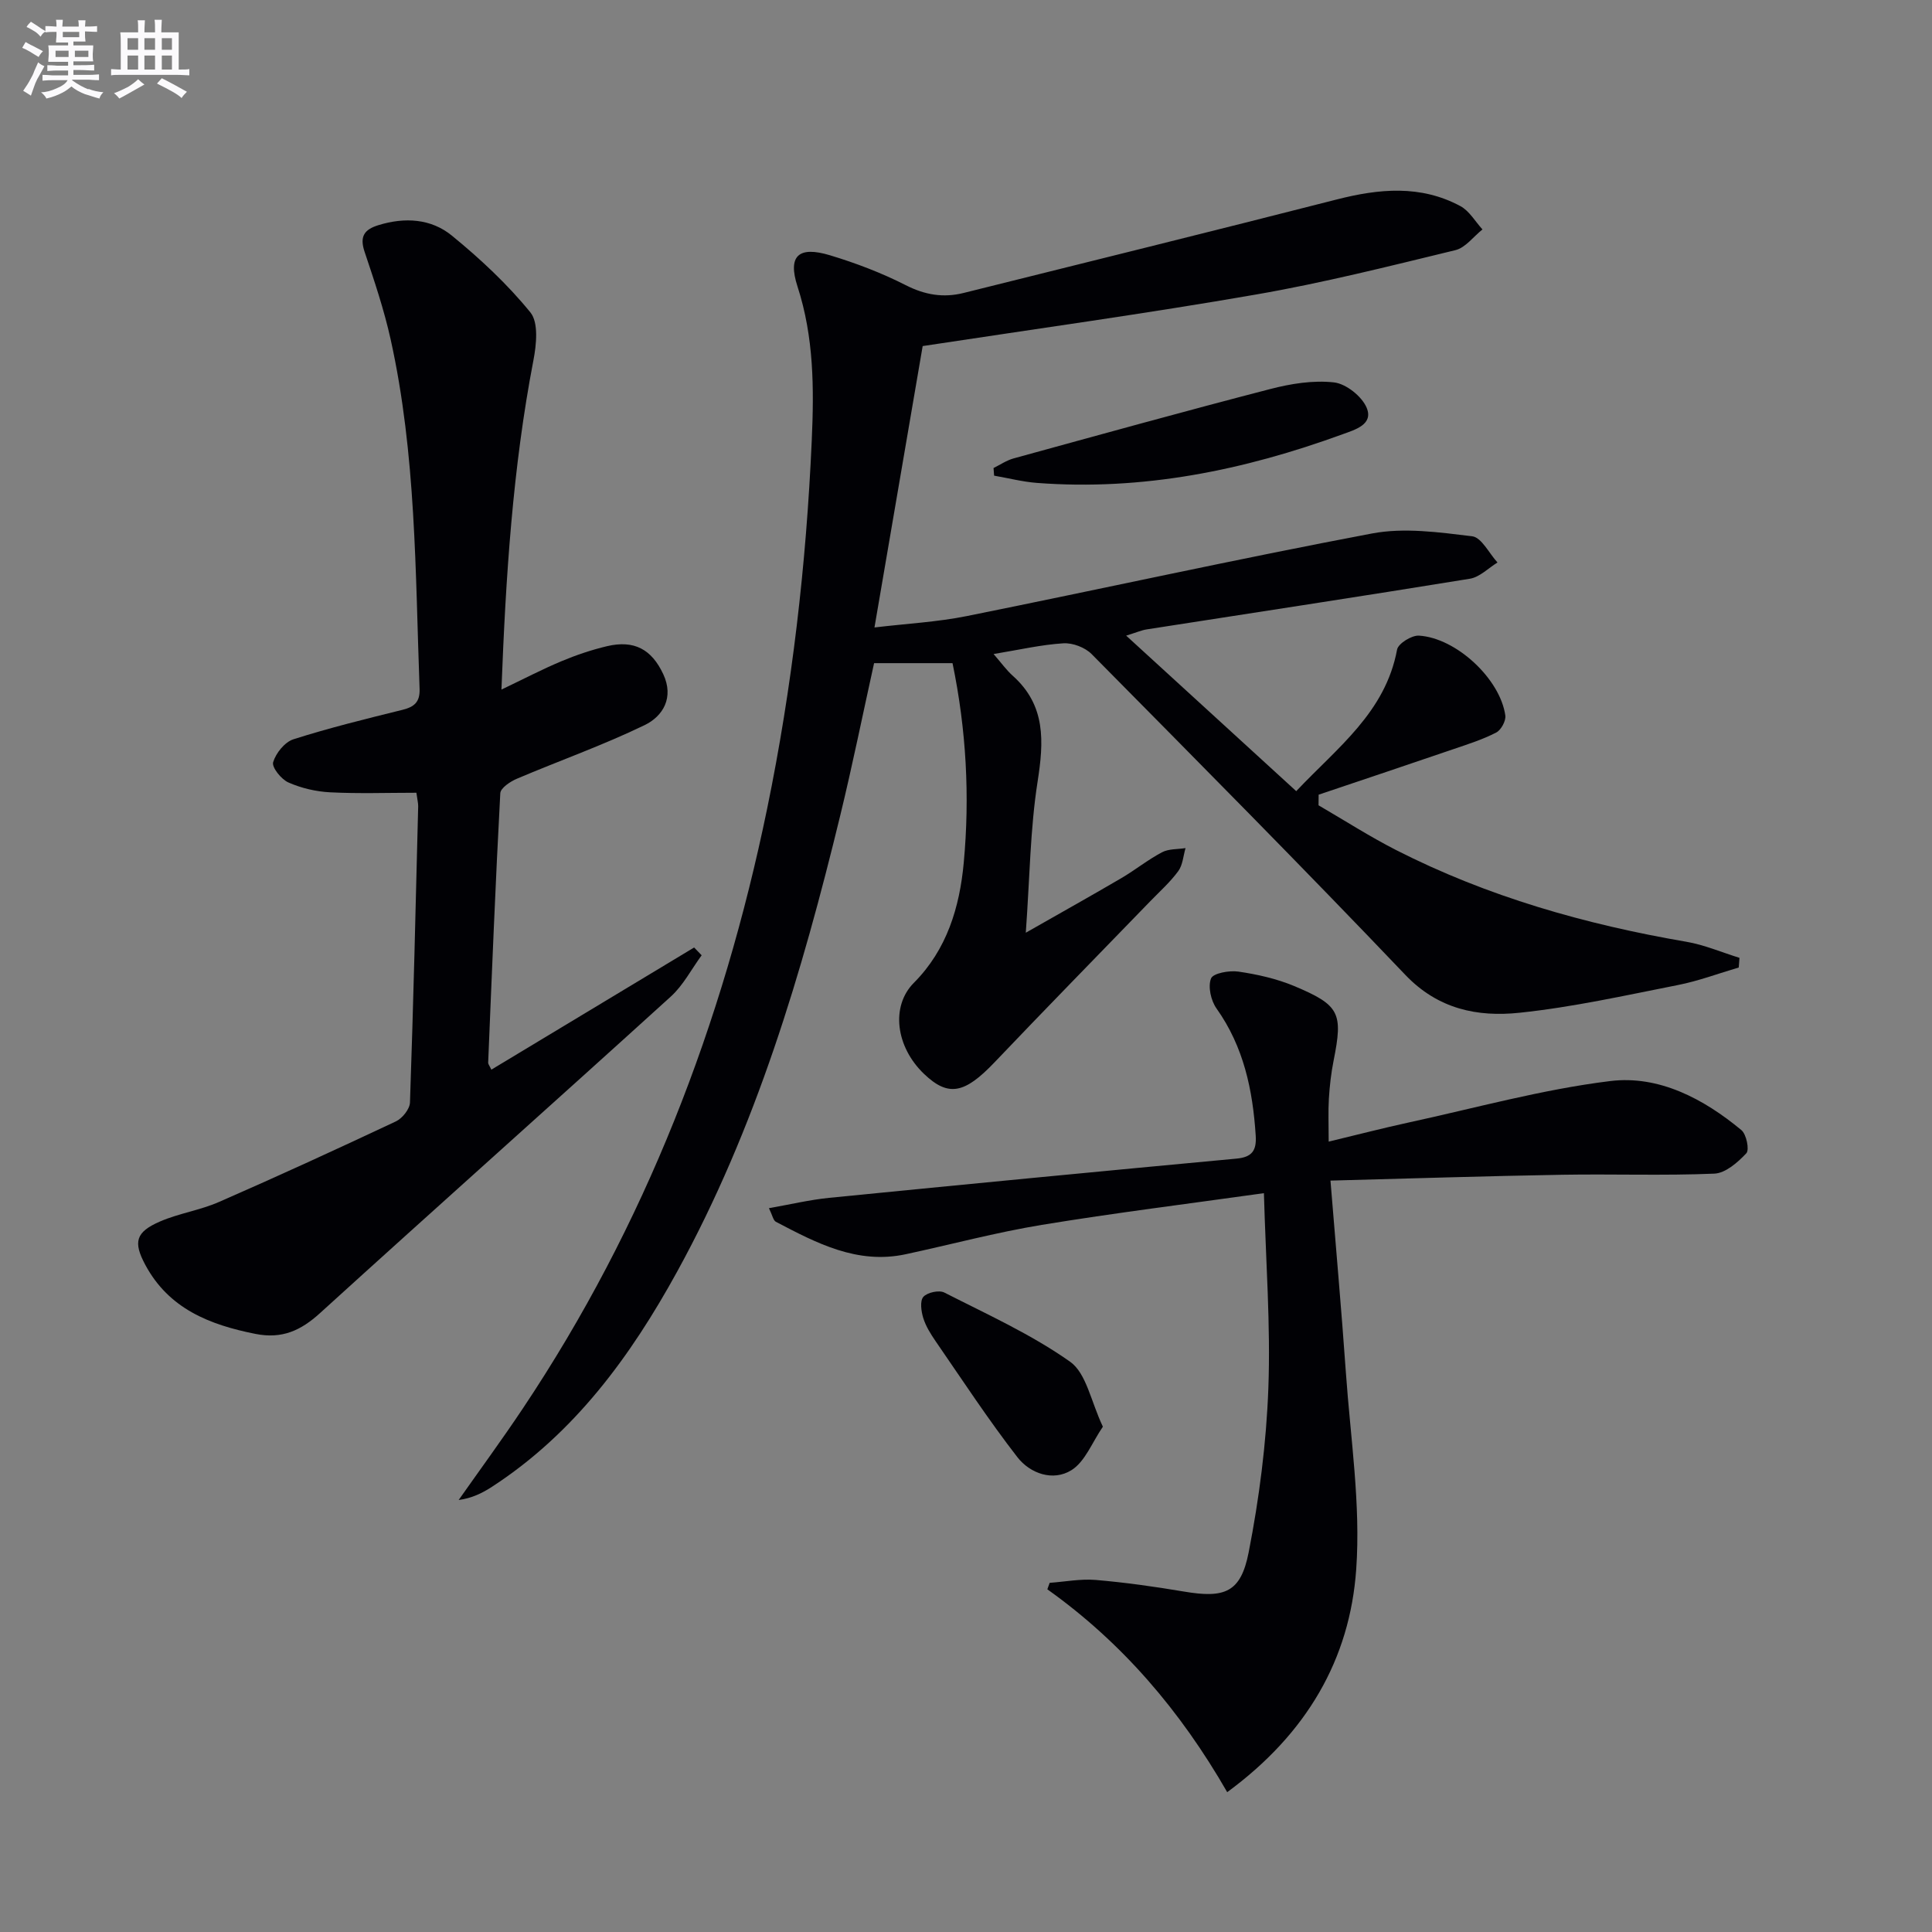 <svg enable-background="new 0 0 400 400" viewBox="0 0 400 400" xmlns="http://www.w3.org/2000/svg"><rect x="0" y="0" width="400" height="400" fill="#808080" stroke="none"/><g fill="#010105"><path d="m191.03 71.65c-3.12 18.2-6.47 37.78-9.98 58.26 6.59-.79 12.98-1.12 19.18-2.37 27.96-5.63 55.81-11.8 83.83-17.09 6.67-1.26 13.88-.25 20.74.58 1.94.24 3.5 3.53 5.24 5.43-1.9 1.16-3.68 3.03-5.72 3.36-22.28 3.63-44.6 7.01-66.91 10.49-1.08.17-2.11.63-4.25 1.29 11.98 10.95 23.35 21.35 35.21 32.2 8.53-9.04 18.47-16.31 20.88-29.31.23-1.25 3.02-2.98 4.52-2.89 7.74.47 16.83 8.97 17.89 16.53.16 1.11-.88 3.01-1.88 3.53-2.76 1.43-5.78 2.39-8.74 3.4-9.33 3.19-18.68 6.32-28.03 9.47-.01.73-.01 1.47-.02 2.2 5.34 3.1 10.56 6.46 16.05 9.26 18.96 9.66 39.18 15.4 60.09 18.99 3.75.64 7.35 2.2 11.01 3.33-.05.67-.1 1.34-.15 2-4.19 1.23-8.32 2.79-12.59 3.63-10.9 2.15-21.79 4.59-32.81 5.74-8.66.91-16.84-.72-23.63-7.84-21.36-22.41-43.17-44.39-64.94-66.41-1.36-1.38-3.92-2.36-5.85-2.24-4.56.28-9.07 1.33-14.46 2.22 1.63 1.87 2.66 3.33 3.96 4.49 6.89 6.15 6.45 13.62 5.15 21.95-1.53 9.77-1.61 19.77-2.44 31.26 7.53-4.29 13.69-7.73 19.78-11.3 2.86-1.68 5.48-3.8 8.41-5.35 1.39-.74 3.24-.61 4.88-.87-.47 1.61-.57 3.49-1.5 4.76-1.66 2.27-3.8 4.18-5.77 6.21-10.76 11.12-21.6 22.17-32.27 33.38-6.2 6.51-9.57 7.21-14.6 2.4-5.87-5.61-6.92-14.01-2.11-18.85 6.87-6.9 9.48-15.69 10.33-24.84 1.28-13.76.54-27.54-2.32-41.35-5.4 0-10.67 0-16.24 0-2.33 10.52-4.46 21.06-7 31.51-7.94 32.67-17.47 64.79-33.77 94.46-9.64 17.54-21.24 33.44-38.35 44.56-2 1.3-4.16 2.36-6.89 2.73 4.44-6.31 9-12.53 13.28-18.94 25.35-37.94 41.42-79.68 50.59-124.2 5.17-25.12 8.09-50.5 9.23-76.13.49-10.89.46-21.48-2.95-31.99-2.05-6.32.19-8.42 6.72-6.45 5.37 1.62 10.7 3.65 15.69 6.19 3.97 2.02 7.77 2.66 11.96 1.62 25.75-6.42 51.52-12.78 77.23-19.35 8.79-2.25 17.4-3.08 25.66 1.37 1.85 1 3.06 3.18 4.56 4.82-1.86 1.47-3.51 3.78-5.6 4.29-13.69 3.32-27.39 6.78-41.25 9.18-22.64 3.94-45.47 7.09-69.05 10.68z"/><path d="m86.21 164.13c-5.99 0-11.95.21-17.87-.09-2.92-.15-5.96-.86-8.63-2.04-1.48-.65-3.47-3.14-3.16-4.19.56-1.88 2.4-4.17 4.2-4.75 7.41-2.36 14.99-4.22 22.55-6.09 2.46-.61 3.67-1.6 3.57-4.36-.89-24.22-.71-48.54-6-72.38-1.36-6.13-3.39-12.14-5.39-18.11-1.05-3.14-.1-4.6 2.89-5.51 5.45-1.68 10.88-1.34 15.17 2.16 5.87 4.8 11.52 10.06 16.28 15.92 1.71 2.11 1.24 6.68.62 9.9-4.28 22.26-5.73 44.76-6.62 68.18 4.58-2.19 8.45-4.21 12.46-5.89 3.04-1.27 6.21-2.34 9.42-3.1 5.59-1.31 9.21.64 11.62 5.8 2.26 4.83-.04 8.7-3.86 10.55-8.59 4.16-17.65 7.36-26.45 11.1-1.37.58-3.37 1.92-3.43 3-1 18.59-1.74 37.2-2.51 55.8-.01.27.24.55.66 1.43 14.04-8.46 28.01-16.87 41.98-25.29.52.54 1.04 1.07 1.56 1.61-2.11 2.87-3.8 6.2-6.39 8.55-24.14 21.92-48.49 43.6-72.62 65.53-3.99 3.63-7.88 5.4-13.37 4.31-9.51-1.89-17.92-5.21-22.8-14.28-2.55-4.75-2-6.81 3.03-8.99 3.92-1.7 8.31-2.33 12.23-4.05 12.29-5.37 24.48-10.97 36.62-16.68 1.33-.63 2.86-2.54 2.91-3.91.71-20.44 1.19-40.89 1.7-61.34.01-.62-.16-1.25-.37-2.79z"/><path d="m275.46 244.43c1.1 13.63 2.27 26.67 3.19 39.73.95 13.58 3.09 27.28 2.14 40.75-1.31 18.63-10.24 34.04-26.71 46.14-9.67-16.83-21.74-30.97-37.24-42 .16-.45.32-.9.48-1.34 3.18-.23 6.39-.86 9.53-.6 6.1.52 12.2 1.38 18.24 2.4 8.45 1.43 11.79.24 13.43-8.1 2.19-11.19 3.66-22.63 4.08-34.02.48-13.06-.53-26.18-.92-40.36-15.85 2.23-30.98 4.1-46 6.57-9.47 1.56-18.78 4.06-28.18 6.08-10.03 2.15-18.46-2.32-26.86-6.72-.55-.29-.71-1.33-1.44-2.82 4.5-.79 8.46-1.74 12.47-2.14 28.1-2.79 56.2-5.5 84.32-8.12 3.26-.3 4.19-1.69 3.99-4.78-.61-9.43-2.48-18.37-8.11-26.3-1.16-1.63-1.81-4.52-1.14-6.22.43-1.09 3.79-1.7 5.67-1.42 3.9.57 7.87 1.46 11.5 2.97 9.52 3.99 10.17 5.6 8.21 15.45-.52 2.6-.82 5.25-.98 7.9-.16 2.63-.04 5.28-.04 8.88 5.99-1.44 11.19-2.79 16.43-3.93 13.93-3.02 27.77-6.88 41.87-8.61 10.06-1.23 19.3 3.65 27.14 10.15 1.05.87 1.7 4.08 1.03 4.8-1.77 1.89-4.31 4.12-6.63 4.22-10.48.44-20.99.05-31.48.23-15.78.27-31.55.78-47.99 1.21z"/><path d="m205.7 96.9c1.38-.68 2.7-1.59 4.15-1.99 17.69-4.86 35.36-9.76 53.12-14.36 4.27-1.11 8.9-1.86 13.21-1.38 2.51.28 5.8 2.9 6.78 5.27 1.42 3.44-2.38 4.52-4.97 5.46-20.45 7.47-41.43 11.75-63.32 10.08-2.97-.23-5.9-.99-8.85-1.5-.04-.52-.08-1.05-.12-1.58z"/><path d="m228.34 295.38c-2.24 3.27-3.68 7.22-6.49 8.99-3.81 2.39-8.57.73-11.22-2.69-5.99-7.72-11.36-15.93-16.91-23.98-1.03-1.5-2.04-3.11-2.57-4.82-.43-1.39-.72-3.54.02-4.38.81-.92 3.26-1.45 4.35-.89 8.83 4.5 17.99 8.64 26.03 14.32 3.38 2.39 4.31 8.24 6.79 13.45z"/></g><path d="m6.8 9.5c.6.3 1.3.7 2.1 1.1-.4.4-.7.8-.9 1.2-.7-.4-1.3-.8-1.8-1.1s-1.1-.6-1.6-.8c.2-.4.5-.8.7-1.2.4.2.8.5 1.5.8zm.9 6.9c-.3.6-.5 1.1-.7 1.7s-.4 1.1-.6 1.7c-.6-.4-1.1-.7-1.6-1 .7-1 1.2-1.8 1.5-2.4.3-.5.6-1.1.8-1.7.3-.6.5-1.2.8-1.8.3.3.8.6 1.3.8-.7 1.3-1.2 2.2-1.5 2.7zm.1-11c.4.3 1 .7 1.7 1.1-.5.2-.8.6-1.1 1.1-.5-.6-1-1-1.4-1.2s-.9-.6-1.5-.8c.2-.4.5-.7.9-1.1.5.3.9.6 1.4.9zm10.5 13c1 .4 2 .6 3.1.7-.4.4-.7.8-.8 1.3-.9-.2-1.9-.6-3-.9-1-.4-2-.9-2.8-1.6-.5.4-1.1.9-1.9 1.3s-1.9.9-3.3 1.2c-.1-.3-.5-.8-1.1-1.3 1 0 2.1-.3 3.2-.8 1.2-.5 1.9-1 2.3-1.7h-3.2c-.4 0-1 0-2 .1v-1.2c1 0 1.7.1 2 .1h3.3v-1h-2.3c-.2 0-.9 0-2 .1v-1.2c1.2 0 1.9.1 2 .1h2.3v-.8h-4.1c0-.7.1-1.2.1-1.6 0-.5 0-1.1-.1-1.8h4.1v-.6h-2.5c0-.6.1-1.1.1-1.6v-.6h-.5c-.4 0-1 0-1.8.1v-1.3c1.2 0 1.9.1 2.1.1h.2c0-.3 0-.8-.1-1.4h1.4c0 .6-.1 1-.1 1.4h3.4c0-.4 0-.8-.1-1.3h1.5c0 .4-.1.9-.1 1.3.7 0 1.5 0 2.5-.1v1.2c-1 0-1.8-.1-2.5-.1v.6c0 .3 0 .8.1 1.5h-2.5v.8h4.1c0 .7-.1 1.3-.1 1.8s0 1 .1 1.5h-4.1v.8h1.4c.8 0 1.8 0 2.9-.1v1.2c-1 0-1.9-.1-2.8-.1h-1.5v1h3.2c.3 0 1 0 2.1-.1v1.2c-1.1 0-1.8-.1-2.1-.1h-3.4l-.1.1c1.4 1 2.4 1.5 3.4 1.9zm-4.1-6.6v-1.3h-2.7v1.3zm2.2-4.1v-1.1h-3.4v1.1zm1.9 4.1v-1.3h-2.8v1.3z" fill="#fbfafc"/><path d="m37 6.7v2.3 5.4c1 0 1.8 0 2.2-.1v1.3c-.6 0-1.5-.1-2.5-.1h-11.9c-.7 0-1.3 0-1.8.1v-1.3c.5 0 1.1.1 2 .1v-5.2c0-1 0-1.8-.1-2.5h3.7c0-1.3 0-2.1-.1-2.5h1.5c0 .4-.1 1.3-.1 2.5h2.2c0-1.2 0-2.1-.1-2.6h1.5c0 .4-.1 1.3-.1 2.6zm-12.3 13.7c-.3-.4-.7-.8-1.1-1.1 1.1-.4 2.1-.9 2.9-1.3.8-.5 1.5-1 2.1-1.6.4.4.9.8 1.3 1.1-2.5 1.4-4.2 2.4-5.2 2.9zm3.9-10.1v-2.4h-2.2v2.4zm0 4.1v-2.9h-2.2v2.9zm3.5-4.1v-2.4h-2.2v2.4zm0 4.1v-2.9h-2.2v2.9zm.4 2.9 1-1.1c.6.3 1.4.7 2.5 1.3s2 1.1 2.7 1.5c-.4.4-.8.8-1.1 1.3-.8-.8-2.5-1.7-5.1-3zm3.1-7v-2.4h-2.1v2.4zm0 4.1v-2.9h-2.1v2.9z" fill="#fbfafc"/></svg>